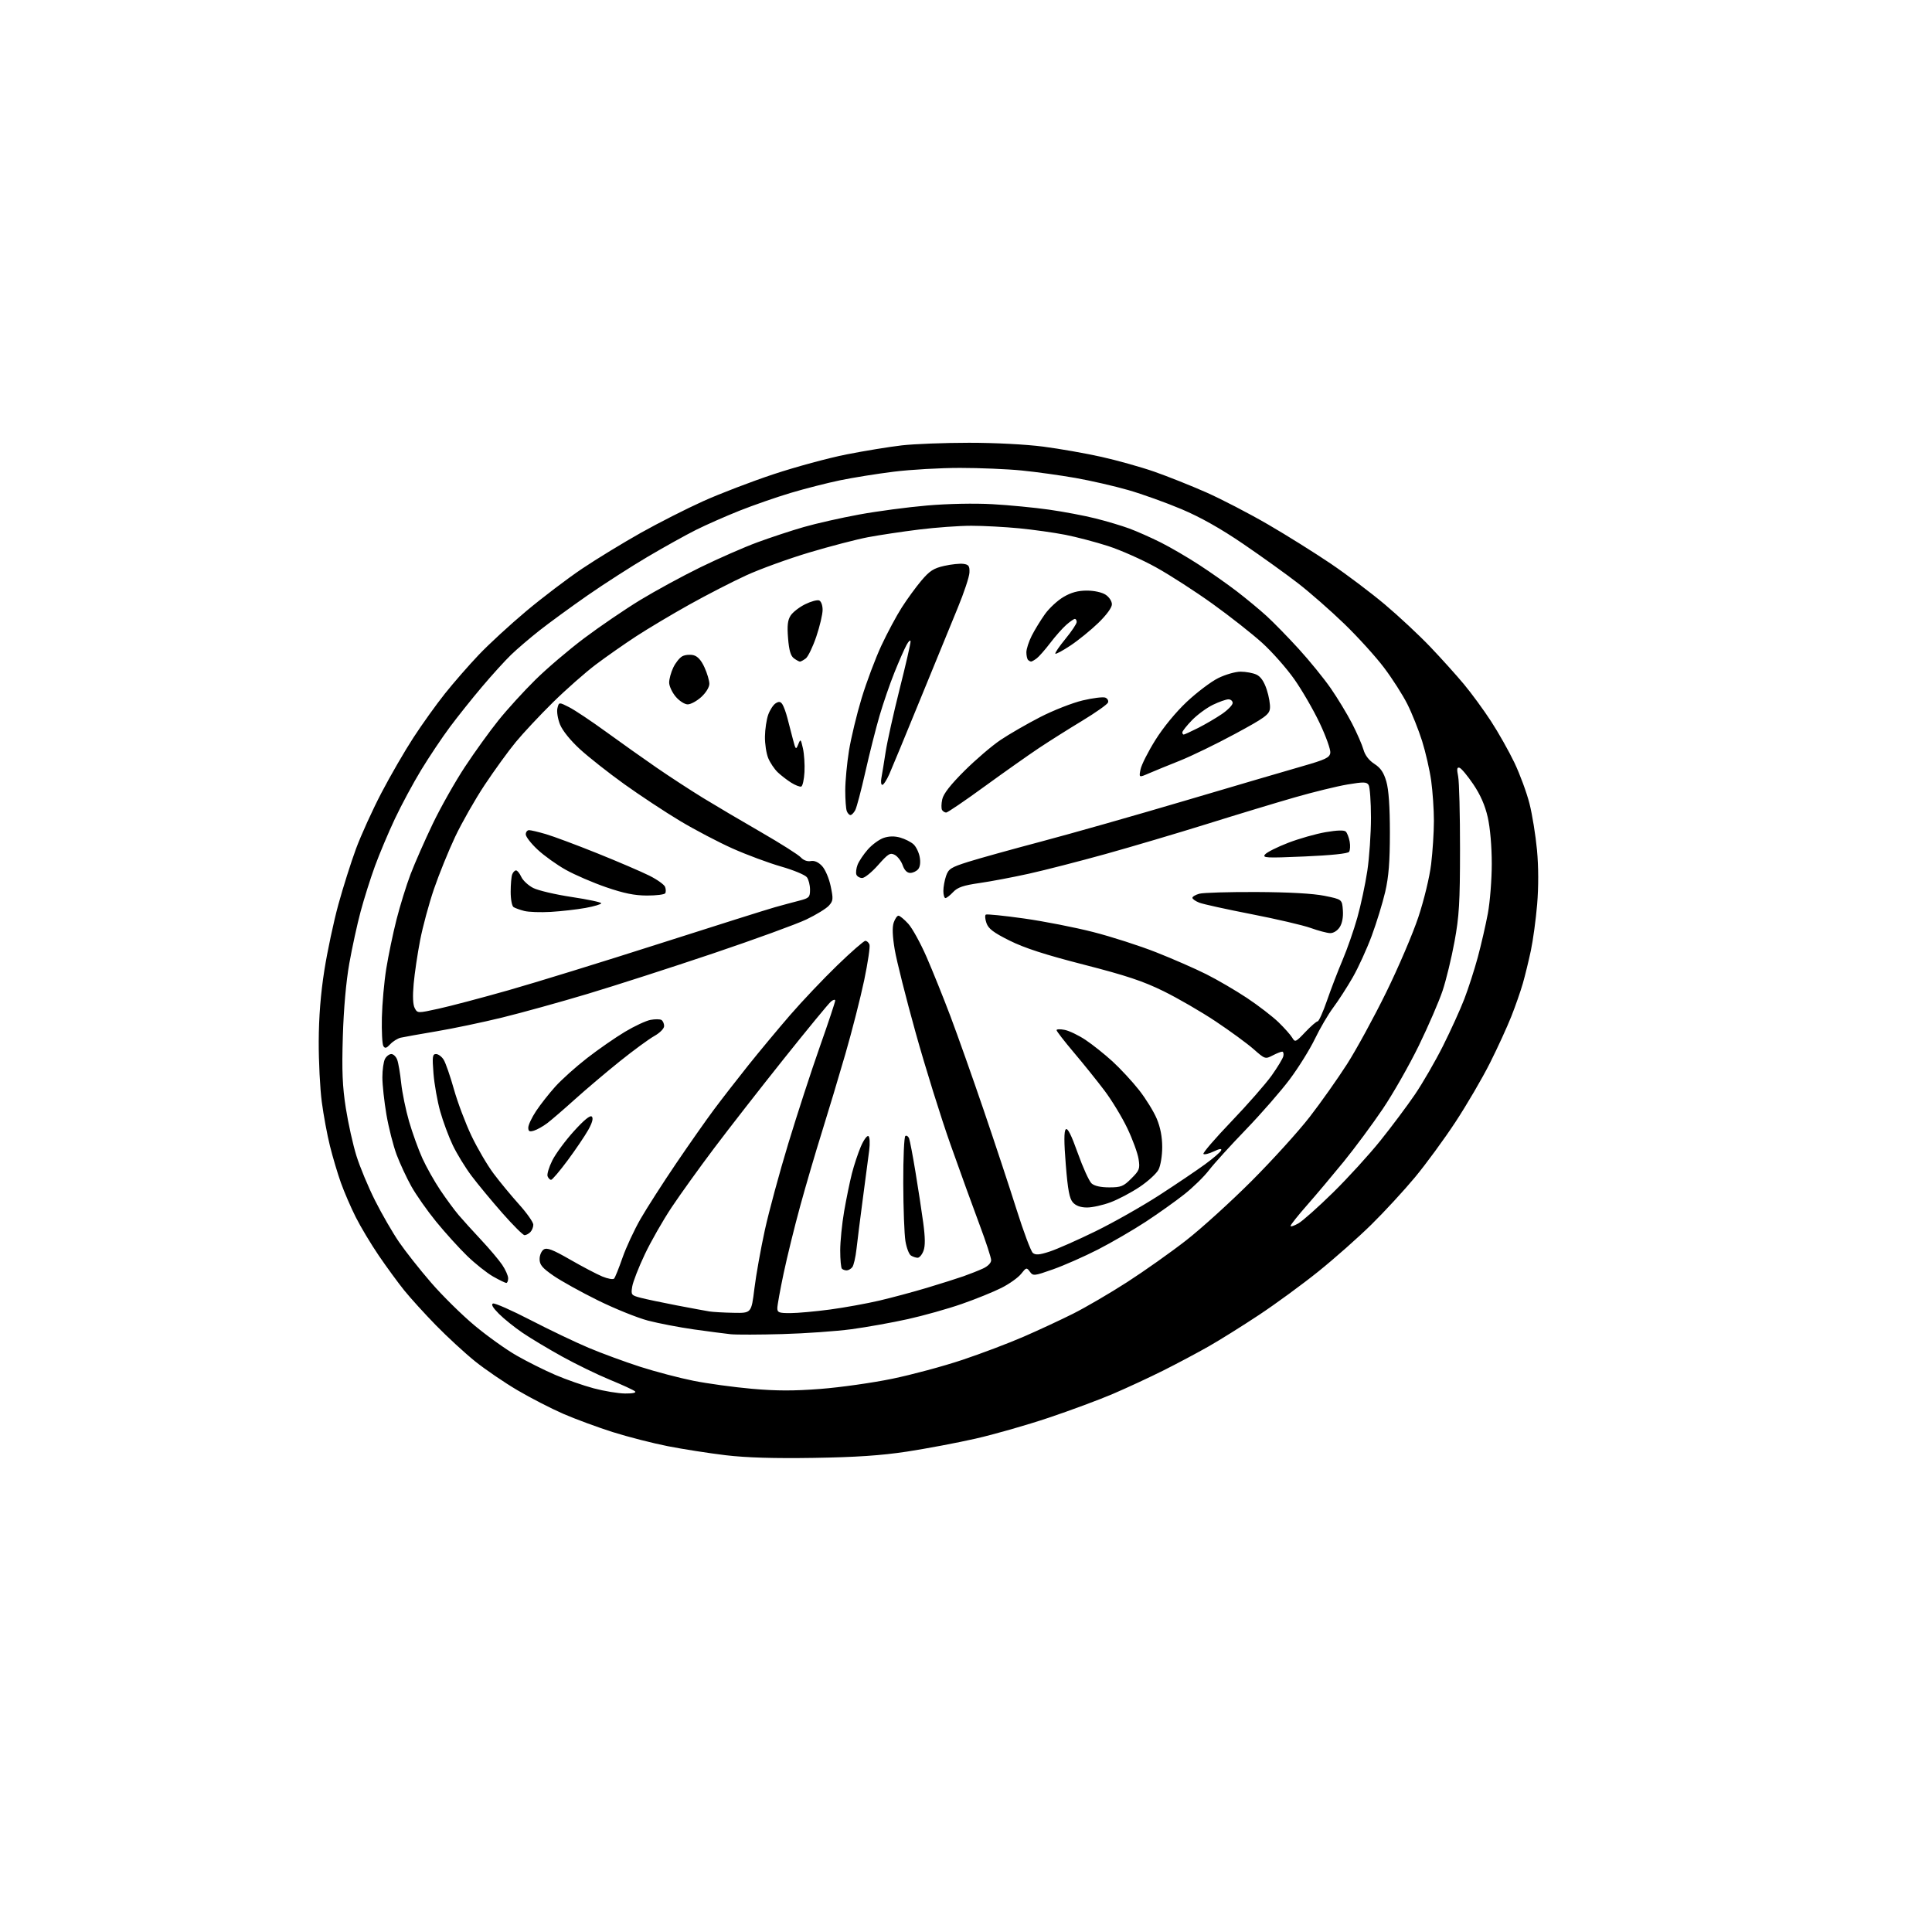 <?xml version="1.0" encoding="UTF-8" standalone="no"?>
<svg 
  version="1.1" 
  xmlns="http://www.w3.org/2000/svg" 
  xmlns:xlink="http://www.w3.org/1999/xlink" 
  xmlns:svg="http://www.w3.org/2000/svg"
  xmlns:rdf="http://www.w3.org/1999/02/22-rdf-syntax-ns#"
  xmlns:cc="http://creativecommons.org/ns#"
  xmlns:dc="http://purl.org/dc/elements/1.1/"
  viewBox="0 0 768 768"
  width="768"
  height="768"
>
<style>svg {background-color: white; }</style>"
<path stroke="none" fill="black" fill-rule="evenodd" d="M323.50,579.53C307.72,579.78 296.74,579.45 288.50,578.48C281.90,577.69 271.55,576.08 265.50,574.89C259.45,573.70 249.61,571.18 243.63,569.29C237.65,567.40 228.82,564.14 223.99,562.05C219.16,559.95 210.92,555.72 205.68,552.63C200.43,549.54 192.85,544.36 188.82,541.12C184.79,537.87 177.82,531.45 173.33,526.86C168.84,522.26 163.16,516.01 160.70,512.96C158.25,509.92 153.70,503.70 150.59,499.14C147.49,494.58 143.36,487.70 141.43,483.86C139.49,480.02 136.84,473.87 135.52,470.19C134.21,466.51 132.24,459.90 131.15,455.50C130.05,451.10 128.60,443.23 127.91,438.00C127.22,432.77 126.67,421.98 126.70,414.00C126.74,404.24 127.47,395.00 128.93,385.74C130.12,378.17 132.63,366.41 134.49,359.60C136.36,352.79 139.53,342.78 141.53,337.36C143.54,331.94 148.08,321.96 151.62,315.18C155.16,308.40 160.89,298.50 164.36,293.18C167.82,287.86 173.46,279.99 176.89,275.69C180.31,271.40 186.35,264.47 190.31,260.31C194.26,256.14 202.76,248.32 209.20,242.92C215.63,237.53 225.64,229.93 231.43,226.04C237.23,222.15 247.72,215.75 254.74,211.81C261.76,207.87 272.90,202.21 279.50,199.24C286.10,196.26 298.70,191.43 307.50,188.51C316.30,185.59 329.35,182.05 336.50,180.64C343.65,179.23 353.55,177.61 358.50,177.04C363.45,176.48 375.46,176.01 385.20,176.01C395.39,176.00 407.91,176.65 414.70,177.54C421.19,178.38 431.62,180.22 437.88,181.62C444.14,183.02 453.59,185.67 458.88,187.51C464.17,189.36 473.45,193.06 479.50,195.73C485.55,198.41 496.57,204.13 504.00,208.44C511.43,212.75 522.67,219.79 529.00,224.07C535.33,228.36 545.00,235.65 550.50,240.28C556.00,244.91 564.11,252.48 568.52,257.10C572.93,261.72 578.97,268.43 581.94,272.00C584.92,275.57 589.75,282.17 592.67,286.65C595.60,291.13 599.79,298.56 601.99,303.15C604.18,307.74 606.88,315.05 607.98,319.39C609.09,323.73 610.43,332.05 610.98,337.89C611.60,344.62 611.62,352.52 611.04,359.50C610.53,365.55 609.40,373.84 608.53,377.93C607.66,382.01 606.23,387.86 605.35,390.93C604.47,393.99 602.42,399.88 600.79,404.00C599.16,408.12 595.35,416.45 592.31,422.50C589.28,428.55 583.10,439.12 578.58,446.00C574.06,452.88 566.81,462.77 562.47,468.00C558.12,473.23 550.34,481.67 545.17,486.76C540.00,491.85 530.54,500.23 524.14,505.38C517.74,510.53 507.10,518.32 500.50,522.69C493.90,527.06 484.90,532.69 480.50,535.19C476.10,537.70 467.97,542.02 462.43,544.80C456.88,547.57 447.88,551.75 442.43,554.08C436.97,556.42 425.46,560.69 416.85,563.58C408.25,566.47 395.20,570.20 387.85,571.87C380.51,573.54 368.20,575.86 360.50,577.04C350.25,578.59 340.34,579.26 323.50,579.53zM248.45,553.94C251.42,553.98 253.02,553.64 252.45,553.10C251.93,552.60 247.45,550.53 242.50,548.50C237.55,546.47 229.00,542.31 223.50,539.27C218.00,536.23 210.91,531.98 207.74,529.82C204.57,527.67 200.33,524.27 198.33,522.26C195.90,519.83 195.12,518.46 195.99,518.17C196.72,517.93 203.43,520.89 210.90,524.75C218.38,528.62 228.78,533.58 234.00,535.78C239.22,537.98 248.45,541.37 254.50,543.32C260.55,545.26 270.05,547.76 275.61,548.87C281.17,549.99 291.63,551.42 298.84,552.06C308.62,552.93 315.60,552.94 326.23,552.11C334.08,551.50 346.88,549.69 354.68,548.08C362.48,546.47 375.00,543.10 382.51,540.59C390.02,538.08 400.96,533.94 406.83,531.39C412.70,528.84 421.55,524.73 426.50,522.25C431.45,519.77 441.12,514.13 448.00,509.70C454.88,505.27 465.45,497.79 471.50,493.07C477.55,488.36 489.25,477.74 497.50,469.49C505.75,461.23 516.16,449.76 520.63,443.99C525.10,438.22 531.77,428.77 535.47,423.00C539.16,417.23 546.16,404.40 551.02,394.50C555.88,384.60 561.65,371.10 563.84,364.50C566.10,357.68 568.29,348.61 568.90,343.50C569.50,338.55 570.00,330.82 570.00,326.32C570.00,321.82 569.51,314.64 568.92,310.36C568.32,306.08 566.69,298.96 565.30,294.54C563.90,290.12 561.27,283.52 559.44,279.89C557.61,276.25 553.44,269.72 550.16,265.39C546.89,261.05 539.78,253.21 534.36,247.97C528.94,242.73 520.67,235.48 516.00,231.87C511.32,228.25 501.51,221.20 494.19,216.21C485.23,210.10 477.21,205.59 469.69,202.41C463.53,199.81 454.00,196.39 448.50,194.81C443.00,193.22 433.55,191.06 427.50,189.99C421.45,188.93 411.84,187.59 406.14,187.03C400.45,186.46 389.41,186.00 381.61,186.00C373.82,186.00 361.99,186.67 355.34,187.50C348.68,188.32 339.02,189.87 333.87,190.94C328.72,192.01 319.88,194.27 314.24,195.96C308.59,197.65 299.46,200.83 293.94,203.02C288.43,205.22 280.67,208.64 276.71,210.62C272.74,212.60 264.10,217.41 257.50,221.30C250.90,225.19 240.10,232.13 233.50,236.72C226.90,241.32 218.35,247.56 214.50,250.59C210.65,253.62 205.54,257.99 203.15,260.30C200.76,262.61 195.57,268.32 191.62,273.00C187.66,277.68 181.91,284.88 178.84,289.01C175.76,293.14 170.64,300.79 167.46,306.01C164.28,311.23 159.56,320.00 156.97,325.50C154.38,331.00 150.81,339.47 149.04,344.32C147.27,349.17 144.71,357.27 143.36,362.32C142.00,367.37 139.97,376.68 138.85,383.00C137.57,390.19 136.61,401.06 136.28,412.00C135.86,425.70 136.12,431.89 137.47,440.50C138.42,446.55 140.32,455.10 141.70,459.50C143.07,463.90 146.40,471.88 149.09,477.23C151.78,482.58 156.07,490.00 158.62,493.73C161.17,497.45 166.91,504.72 171.38,509.88C175.84,515.04 183.60,522.69 188.62,526.88C193.63,531.07 201.16,536.46 205.35,538.85C209.54,541.25 216.46,544.71 220.73,546.54C225.00,548.38 231.88,550.78 236.00,551.88C240.12,552.98 245.73,553.91 248.45,553.94zM311.00,530.32C301.93,530.58 292.70,530.60 290.50,530.38C288.30,530.15 281.72,529.29 275.88,528.47C270.04,527.64 261.80,526.06 257.58,524.96C253.36,523.85 244.41,520.24 237.70,516.93C230.99,513.62 223.03,509.20 220.00,507.11C215.55,504.03 214.50,502.77 214.50,500.51C214.50,498.97 215.24,497.25 216.15,496.68C217.44,495.86 219.73,496.74 226.65,500.72C231.52,503.52 237.27,506.53 239.43,507.43C241.59,508.32 243.69,508.70 244.10,508.27C244.51,507.85 246.01,504.12 247.44,500.00C248.87,495.88 252.12,488.90 254.65,484.50C257.19,480.10 263.52,470.24 268.71,462.58C273.90,454.93 280.69,445.25 283.80,441.08C286.91,436.91 293.05,429.00 297.44,423.50C301.84,418.00 309.33,409.00 314.09,403.50C318.85,398.00 327.28,389.11 332.82,383.75C338.36,378.39 343.38,374.00 343.98,374.00C344.57,374.00 345.32,374.66 345.63,375.47C345.94,376.28 344.99,382.66 343.53,389.65C342.06,396.63 338.70,409.81 336.06,418.93C333.42,428.04 329.22,442.02 326.72,450.00C324.22,457.98 320.34,471.20 318.10,479.39C315.85,487.57 312.89,499.62 311.51,506.15C310.13,512.69 309.00,518.92 309.00,520.02C309.00,521.75 309.67,522.00 314.25,521.98C317.14,521.97 324.23,521.32 330.00,520.55C335.77,519.77 344.55,518.18 349.50,517.02C354.45,515.86 363.00,513.57 368.50,511.92C374.00,510.27 380.52,508.20 383.00,507.33C385.48,506.46 388.96,505.08 390.75,504.26C392.68,503.38 394.00,502.03 394.00,500.95C394.00,499.96 391.92,493.59 389.38,486.82C386.84,480.04 381.65,465.73 377.85,455.00C374.05,444.27 367.81,424.25 363.98,410.50C360.15,396.75 356.41,381.90 355.67,377.50C354.77,372.15 354.63,368.59 355.26,366.75C355.77,365.24 356.63,364.00 357.15,364.00C357.68,364.00 359.43,365.44 361.04,367.20C362.65,368.96 365.93,374.93 368.34,380.45C370.75,385.98 375.01,396.57 377.82,404.00C380.62,411.43 386.52,428.07 390.93,441.00C395.34,453.93 401.25,471.79 404.06,480.69C406.86,489.60 409.80,497.42 410.57,498.06C411.67,498.97 413.18,498.85 417.24,497.52C420.13,496.58 428.35,492.95 435.50,489.45C442.65,485.95 454.03,479.50 460.79,475.13C467.56,470.75 475.76,465.21 479.02,462.83C482.29,460.45 485.17,457.95 485.43,457.29C485.75,456.48 484.76,456.62 482.47,457.72C480.57,458.62 478.73,459.07 478.38,458.71C478.02,458.36 483.02,452.55 489.47,445.82C495.93,439.08 503.14,430.85 505.51,427.53C507.87,424.21 509.96,420.74 510.15,419.82C510.34,418.89 510.16,418.09 509.74,418.05C509.32,418.00 507.61,418.67 505.95,419.53C502.95,421.08 502.86,421.04 498.31,417.04C495.77,414.81 489.00,409.85 483.25,406.02C477.51,402.19 468.17,396.78 462.50,394.00C454.38,390.01 447.66,387.78 430.84,383.46C415.50,379.53 407.20,376.84 401.32,373.90C394.92,370.71 392.91,369.18 392.13,366.93C391.57,365.34 391.47,363.83 391.89,363.57C392.32,363.31 399.13,364.00 407.04,365.11C414.94,366.22 427.34,368.65 434.59,370.51C441.85,372.36 453.12,375.99 459.64,378.57C466.16,381.14 475.10,385.05 479.50,387.26C483.90,389.46 491.20,393.73 495.72,396.73C500.24,399.74 505.86,404.07 508.22,406.35C510.57,408.63 513.03,411.40 513.68,412.50C514.81,414.41 515.06,414.30 518.89,410.25C521.11,407.91 523.31,406.00 523.79,406.00C524.26,406.00 525.93,402.29 527.50,397.75C529.06,393.21 531.86,385.94 533.70,381.60C535.55,377.25 538.18,369.68 539.56,364.78C540.94,359.87 542.73,351.50 543.53,346.18C544.33,340.86 544.98,331.32 544.98,325.00C544.97,318.68 544.55,312.84 544.05,312.04C543.26,310.80 542.06,310.77 535.61,311.85C531.48,312.55 522.11,314.84 514.80,316.94C507.48,319.04 491.82,323.78 480.00,327.48C468.18,331.17 449.95,336.57 439.50,339.48C429.05,342.38 415.32,345.91 409.00,347.31C402.68,348.71 393.82,350.39 389.33,351.03C382.93,351.95 380.66,352.73 378.90,354.60C377.66,355.92 376.28,357.00 375.83,357.00C375.37,357.00 375.00,355.72 375.00,354.15C375.00,352.58 375.49,349.89 376.09,348.16C377.06,345.38 378.05,344.76 384.84,342.61C389.05,341.28 402.18,337.63 414.00,334.50C425.82,331.37 451.48,324.08 471.00,318.30C490.52,312.52 511.45,306.38 517.50,304.65C526.98,301.93 528.54,301.19 528.82,299.26C528.99,298.03 527.10,292.73 524.62,287.49C522.14,282.24 517.58,274.37 514.49,269.98C511.40,265.60 505.64,259.08 501.68,255.50C497.73,251.93 488.88,244.96 482.00,240.02C475.12,235.08 465.00,228.55 459.50,225.51C454.00,222.46 445.44,218.66 440.48,217.06C435.51,215.46 427.86,213.45 423.48,212.59C419.09,211.73 410.84,210.57 405.14,210.01C399.45,209.46 390.88,209.00 386.11,209.00C381.34,209.00 372.00,209.67 365.34,210.50C358.69,211.32 349.55,212.70 345.03,213.55C340.51,214.41 330.05,217.13 321.78,219.60C313.50,222.07 302.20,226.17 296.65,228.71C291.11,231.25 280.93,236.48 274.04,240.33C267.14,244.18 257.68,249.82 253.00,252.87C248.32,255.92 241.06,261.00 236.86,264.16C232.66,267.33 224.98,274.10 219.79,279.21C214.61,284.32 207.95,291.43 205.01,295.00C202.06,298.57 196.52,306.23 192.68,312.00C188.85,317.77 183.56,327.07 180.92,332.65C178.29,338.23 174.51,347.56 172.51,353.39C170.52,359.22 168.04,368.38 167.01,373.74C165.97,379.11 164.81,386.91 164.44,391.09C163.99,396.01 164.14,399.40 164.86,400.74C165.97,402.81 165.98,402.81 174.32,400.98C178.91,399.98 191.40,396.68 202.08,393.65C212.76,390.62 239.72,382.30 262.00,375.16C284.27,368.03 304.98,361.50 308.00,360.65C311.02,359.80 315.41,358.62 317.75,358.02C321.66,357.01 322.00,356.66 322.00,353.65C322.00,351.85 321.44,349.63 320.75,348.72C320.06,347.80 315.45,345.88 310.50,344.46C305.55,343.04 296.90,339.83 291.27,337.32C285.64,334.81 276.19,329.85 270.27,326.30C264.35,322.75 254.40,316.18 248.16,311.71C241.93,307.24 233.99,300.98 230.53,297.81C226.74,294.33 223.59,290.42 222.61,287.98C221.71,285.73 221.25,282.83 221.59,281.49C222.20,279.06 222.20,279.06 226.27,281.14C228.51,282.28 235.10,286.68 240.92,290.91C246.74,295.14 255.78,301.55 261.00,305.15C266.23,308.75 274.55,314.17 279.50,317.21C284.45,320.24 294.83,326.37 302.57,330.83C310.30,335.29 317.40,339.79 318.34,340.83C319.38,341.97 320.93,342.54 322.28,342.29C323.74,342.01 325.30,342.69 326.78,344.26C328.04,345.61 329.56,349.15 330.21,352.29C331.28,357.38 331.22,358.10 329.48,360.02C328.43,361.18 324.41,363.65 320.54,365.50C316.67,367.35 300.00,373.42 283.50,378.99C267.00,384.55 244.55,391.79 233.62,395.07C222.69,398.35 207.37,402.59 199.58,404.50C191.79,406.40 180.04,408.87 173.46,409.97C166.88,411.08 160.50,412.22 159.28,412.50C158.06,412.79 156.19,413.95 155.13,415.09C153.62,416.71 153.04,416.87 152.39,415.83C151.94,415.10 151.68,410.00 151.80,404.50C151.93,399.00 152.71,390.24 153.55,385.04C154.39,379.84 156.21,371.08 157.61,365.57C159.01,360.06 161.52,351.94 163.20,347.52C164.88,343.11 168.85,334.10 172.01,327.50C175.18,320.90 180.95,310.69 184.83,304.81C188.71,298.93 194.71,290.60 198.17,286.31C201.62,282.01 208.19,274.79 212.78,270.27C217.36,265.74 226.15,258.25 232.31,253.63C238.46,249.01 248.45,242.21 254.50,238.52C260.55,234.84 271.35,228.96 278.50,225.47C285.65,221.98 295.77,217.54 301.00,215.61C306.23,213.68 314.55,210.93 319.50,209.51C324.45,208.08 334.35,205.85 341.50,204.54C348.65,203.22 360.79,201.61 368.49,200.95C376.79,200.23 387.36,200.02 394.49,200.42C401.09,200.79 411.23,201.77 417.00,202.59C422.77,203.41 431.10,204.98 435.50,206.09C439.90,207.19 445.96,209.00 448.96,210.11C451.96,211.22 457.58,213.72 461.44,215.65C465.31,217.59 472.19,221.61 476.73,224.57C481.28,227.53 488.04,232.29 491.75,235.14C495.46,237.99 500.75,242.37 503.50,244.88C506.25,247.39 512.00,253.28 516.28,257.97C520.56,262.66 526.27,269.69 528.98,273.59C531.68,277.49 535.50,283.79 537.46,287.59C539.42,291.39 541.46,296.07 542.00,298.00C542.63,300.24 544.19,302.27 546.34,303.66C548.82,305.25 550.05,307.07 551.09,310.66C552.03,313.89 552.50,320.65 552.50,331.00C552.50,342.54 552.03,348.54 550.65,354.50C549.63,358.90 547.21,366.77 545.28,372.00C543.34,377.23 539.95,384.65 537.74,388.50C535.54,392.35 532.05,397.75 530.00,400.50C527.95,403.25 524.66,408.88 522.68,413.00C520.69,417.12 516.22,424.32 512.72,429.00C509.23,433.68 501.36,442.69 495.24,449.04C489.11,455.39 482.53,462.64 480.60,465.16C478.68,467.68 474.27,472.00 470.80,474.74C467.34,477.49 460.40,482.42 455.40,485.70C450.39,488.98 441.84,493.94 436.40,496.73C430.95,499.51 422.95,503.04 418.62,504.57C411.04,507.25 410.68,507.28 409.39,505.52C408.11,503.77 407.94,503.81 405.92,506.37C404.75,507.86 401.23,510.37 398.08,511.96C394.94,513.54 387.85,516.42 382.32,518.34C376.79,520.27 367.14,522.98 360.88,524.37C354.62,525.76 344.55,527.56 338.50,528.38C332.45,529.19 320.07,530.07 311.00,530.32zM291.59,521.86C298.68,522.00 298.68,522.00 299.88,512.26C300.53,506.90 302.41,496.44 304.03,489.01C305.66,481.58 309.87,466.05 313.38,454.50C316.89,442.95 322.51,425.68 325.88,416.13C329.25,406.58 332.00,398.31 332.00,397.76C332.00,397.21 331.25,397.37 330.32,398.13C329.40,398.88 320.93,409.18 311.50,421.00C302.07,432.82 289.61,448.80 283.82,456.50C278.02,464.20 270.45,474.74 267.00,479.91C263.55,485.09 258.73,493.52 256.30,498.66C253.87,503.79 251.62,509.54 251.32,511.43C250.78,514.72 250.92,514.90 254.63,515.88C256.76,516.44 263.23,517.80 269.00,518.91C274.77,520.01 280.62,521.10 282.00,521.32C283.38,521.54 287.69,521.79 291.59,521.86zM201.25,509.99C200.84,509.98 198.47,508.83 196.00,507.43C193.53,506.02 188.87,502.32 185.65,499.19C182.43,496.06 176.90,489.95 173.37,485.62C169.84,481.29 165.41,474.98 163.52,471.60C161.63,468.22 158.99,462.54 157.65,458.98C156.32,455.41 154.50,448.26 153.61,443.07C152.73,437.89 152.00,431.22 152.00,428.26C152.00,425.29 152.47,422.00 153.04,420.93C153.60,419.87 154.74,419.00 155.56,419.00C156.38,419.00 157.43,420.01 157.89,421.25C158.36,422.49 159.07,426.65 159.47,430.50C159.88,434.35 161.29,441.23 162.61,445.78C163.93,450.34 166.31,456.93 167.89,460.42C169.48,463.92 172.70,469.64 175.05,473.14C177.41,476.64 180.67,481.07 182.31,483.00C183.94,484.93 187.97,489.36 191.25,492.87C194.53,496.37 198.29,500.82 199.61,502.76C200.92,504.69 202.00,507.12 202.00,508.14C202.00,509.16 201.66,509.99 201.25,509.99zM336.54,505.00C335.88,505.00 335.03,504.70 334.67,504.33C334.30,503.97 334.00,500.70 334.00,497.08C334.00,493.46 334.71,486.45 335.56,481.50C336.42,476.55 337.80,469.80 338.64,466.50C339.48,463.20 341.09,458.37 342.20,455.76C343.32,453.16 344.67,451.29 345.20,451.62C345.75,451.96 345.88,454.39 345.51,457.36C345.15,460.19 344.02,468.80 342.99,476.50C341.97,484.20 340.83,493.20 340.47,496.50C340.10,499.80 339.35,503.06 338.78,503.75C338.22,504.44 337.21,505.00 336.54,505.00zM364.77,499.98C364.07,499.98 362.87,499.57 362.11,499.09C361.34,498.60 360.36,496.02 359.92,493.35C359.48,490.68 359.09,480.31 359.06,470.31C359.03,460.30 359.40,451.87 359.90,451.56C360.39,451.26 361.05,451.70 361.38,452.54C361.70,453.38 362.84,459.34 363.90,465.79C364.97,472.23 366.36,481.33 366.99,486.00C367.80,491.99 367.83,495.32 367.09,497.25C366.52,498.76 365.48,499.99 364.77,499.98zM208.51,491.00C207.91,491.00 203.96,487.06 199.72,482.25C195.49,477.44 189.99,470.80 187.50,467.50C185.01,464.20 181.63,458.69 179.99,455.26C178.35,451.83 176.10,445.76 174.98,441.76C173.86,437.77 172.66,431.01 172.32,426.75C171.78,420.01 171.92,419.00 173.33,419.00C174.22,419.00 175.59,420.01 176.36,421.25C177.14,422.49 178.97,427.77 180.44,433.00C181.91,438.23 185.05,446.55 187.41,451.50C189.77,456.45 193.73,463.20 196.20,466.50C198.67,469.80 203.24,475.33 206.35,478.79C209.46,482.25 212.00,485.87 212.00,486.84C212.00,487.81 211.46,489.14 210.80,489.80C210.14,490.46 209.11,491.00 208.51,491.00zM516.14,486.31C517.87,485.31 524.09,479.77 529.96,474.00C535.83,468.23 544.28,458.97 548.72,453.43C553.17,447.89 559.35,439.63 562.45,435.08C565.55,430.52 570.57,421.83 573.62,415.76C576.66,409.69 580.48,401.30 582.09,397.11C583.70,392.93 586.11,385.45 587.45,380.50C588.78,375.55 590.58,367.74 591.44,363.14C592.30,358.54 593.00,349.63 593.00,343.34C593.00,336.48 592.36,329.10 591.41,324.90C590.33,320.14 588.49,315.95 585.66,311.76C583.37,308.38 580.91,305.42 580.18,305.20C579.17,304.88 579.04,305.66 579.64,308.64C580.06,310.77 580.39,323.75 580.38,337.50C580.37,358.82 580.04,364.24 578.19,374.30C577.00,380.79 574.87,389.56 573.46,393.80C572.05,398.03 567.79,407.87 564.00,415.66C560.20,423.45 553.74,434.79 549.63,440.87C545.53,446.94 538.58,456.32 534.20,461.71C529.81,467.09 523.26,474.88 519.64,479.00C516.01,483.12 513.04,486.86 513.02,487.31C513.01,487.75 514.41,487.30 516.14,486.31zM432.12,480.00C429.59,480.00 427.71,479.33 426.51,478.01C425.12,476.47 424.48,473.10 423.67,463.01C422.94,453.97 422.93,449.67 423.66,448.94C424.38,448.22 425.84,451.10 428.43,458.37C430.48,464.12 432.95,469.55 433.91,470.42C435.04,471.44 437.52,472.00 440.93,472.00C445.63,472.00 446.58,471.62 449.72,468.48C452.97,465.23 453.20,464.62 452.60,460.73C452.24,458.40 450.23,452.90 448.13,448.50C446.03,444.10 441.94,437.35 439.03,433.50C436.12,429.65 430.65,422.84 426.87,418.38C423.09,413.91 420.00,409.92 420.00,409.50C420.00,409.09 421.46,409.04 423.25,409.40C425.04,409.76 428.75,411.54 431.50,413.37C434.25,415.20 439.08,419.04 442.23,421.92C445.38,424.80 450.13,429.94 452.80,433.33C455.46,436.72 458.62,441.83 459.82,444.69C461.26,448.10 462.00,451.95 462.00,455.99C462.00,459.42 461.35,463.35 460.53,464.95C459.72,466.52 456.33,469.61 453.01,471.83C449.69,474.05 444.49,476.80 441.45,477.93C438.41,479.07 434.21,480.00 432.12,480.00zM219.07,469.00C218.60,469.00 217.97,468.36 217.67,467.58C217.37,466.79 218.21,463.98 219.53,461.33C220.86,458.67 224.72,453.43 228.11,449.69C232.18,445.19 234.61,443.21 235.26,443.86C235.92,444.52 235.43,446.32 233.83,449.18C232.49,451.55 228.82,456.99 225.66,461.25C222.50,465.51 219.54,469.00 219.07,469.00zM212.25,449.45C210.47,449.99 210.00,449.74 210.00,448.24C210.00,447.20 211.39,444.25 213.09,441.68C214.78,439.12 218.22,434.74 220.73,431.95C223.24,429.16 228.94,424.05 233.40,420.59C237.85,417.13 244.61,412.44 248.41,410.17C252.21,407.89 256.80,405.75 258.60,405.42C260.40,405.08 262.35,405.10 262.94,405.46C263.52,405.82 264.00,406.91 264.00,407.87C264.00,408.88 262.32,410.58 260.08,411.84C257.92,413.05 251.73,417.59 246.33,421.93C240.92,426.27 232.90,433.07 228.50,437.03C224.10,441.00 219.15,445.26 217.50,446.51C215.85,447.75 213.49,449.08 212.25,449.45zM528.73,370.93C527.50,370.89 524.02,369.97 521.00,368.88C517.98,367.79 507.40,365.33 497.50,363.40C487.60,361.47 478.26,359.42 476.75,358.83C475.24,358.24 474.00,357.37 474.00,356.90C474.00,356.42 475.24,355.69 476.75,355.27C478.26,354.85 488.50,354.54 499.50,354.59C512.42,354.65 521.98,355.19 526.50,356.10C533.50,357.52 533.50,357.52 533.81,361.84C534.01,364.57 533.54,367.06 532.54,368.58C531.61,370.00 530.03,370.97 528.73,370.93zM219.00,362.49C214.88,362.73 210.11,362.56 208.41,362.12C206.71,361.68 204.80,361.00 204.16,360.60C203.51,360.20 203.00,357.52 203.00,354.52C203.00,351.58 203.27,348.45 203.61,347.58C203.94,346.71 204.63,346.00 205.13,346.00C205.63,346.00 206.57,347.16 207.22,348.58C207.87,350.00 210.00,351.98 211.97,352.99C213.94,353.99 220.82,355.60 227.27,356.57C233.72,357.54 239.00,358.66 239.00,359.06C239.00,359.46 236.19,360.29 232.75,360.92C229.31,361.54 223.12,362.24 219.00,362.49zM257.19,355.99C252.24,355.98 248.01,355.12 240.95,352.69C235.70,350.88 228.49,347.77 224.92,345.77C221.35,343.78 216.31,340.17 213.72,337.75C211.12,335.34 209.00,332.60 209.00,331.68C209.00,330.76 209.59,330.00 210.32,330.00C211.04,330.00 214.08,330.72 217.07,331.60C220.06,332.48 229.25,335.91 237.50,339.23C245.75,342.55 255.03,346.54 258.12,348.08C261.22,349.63 264.03,351.64 264.38,352.54C264.72,353.44 264.75,354.59 264.44,355.09C264.13,355.59 260.87,356.00 257.19,355.99zM342.72,349.02C341.74,349.01 340.71,348.40 340.43,347.67C340.15,346.94 340.36,345.19 340.89,343.78C341.43,342.37 343.27,339.62 344.98,337.67C346.70,335.72 349.54,333.65 351.31,333.06C353.45,332.35 355.64,332.32 357.90,332.97C359.76,333.50 362.10,334.69 363.12,335.61C364.13,336.52 365.25,338.79 365.59,340.65C365.99,342.74 365.76,344.59 364.99,345.51C364.31,346.33 362.89,347.00 361.83,347.00C360.58,347.00 359.52,345.93 358.84,343.98C358.26,342.32 356.85,340.46 355.71,339.84C353.87,338.86 353.09,339.33 349.06,343.88C346.55,346.72 343.70,349.03 342.72,349.02zM518.55,340.46C503.25,341.12 501.72,341.04 502.89,339.64C503.60,338.78 507.72,336.71 512.05,335.04C516.37,333.37 523.08,331.47 526.95,330.80C531.57,330.01 534.33,329.93 534.98,330.58C535.52,331.12 536.21,332.90 536.51,334.53C536.81,336.16 536.70,338.00 536.28,338.62C535.79,339.31 529.09,340.01 518.55,340.46zM338.07,324.00C337.60,324.00 336.94,323.29 336.61,322.42C336.27,321.55 336.00,317.84 336.00,314.17C336.01,310.50 336.68,303.38 337.49,298.34C338.31,293.31 340.57,283.94 342.51,277.53C344.46,271.11 347.99,261.72 350.35,256.65C352.72,251.58 356.37,244.76 358.47,241.49C360.56,238.21 364.06,233.41 366.25,230.81C369.54,226.92 371.13,225.89 375.37,224.94C378.19,224.31 381.62,223.95 383.00,224.15C385.09,224.44 385.48,225.01 385.37,227.62C385.29,229.33 383.20,235.63 380.72,241.62C378.24,247.60 371.53,263.98 365.81,278.00C360.08,292.02 354.55,305.41 353.51,307.75C352.47,310.09 351.22,312.00 350.73,312.00C350.24,312.00 350.08,310.76 350.37,309.25C350.65,307.74 351.41,303.12 352.04,299.00C352.67,294.88 355.17,283.63 357.59,274.01C360.02,264.40 361.98,255.85 361.96,255.01C361.94,254.18 361.21,254.81 360.35,256.41C359.48,258.00 357.31,262.95 355.52,267.41C353.73,271.86 351.09,279.55 349.64,284.50C348.19,289.45 345.65,299.49 344.00,306.81C342.35,314.13 340.54,321.00 339.97,322.06C339.40,323.13 338.54,324.00 338.07,324.00zM376.13,323.00C375.57,323.00 374.83,322.54 374.48,321.98C374.14,321.41 374.17,319.50 374.56,317.73C375.03,315.54 377.87,311.91 383.38,306.42C387.85,301.98 394.30,296.45 397.73,294.15C401.16,291.84 408.25,287.75 413.48,285.06C418.71,282.37 426.32,279.39 430.38,278.43C434.43,277.47 438.48,276.97 439.36,277.31C440.24,277.65 440.73,278.53 440.45,279.27C440.17,280.01 435.56,283.26 430.22,286.50C424.87,289.73 417.12,294.62 413.00,297.36C408.88,300.11 399.12,307.00 391.32,312.67C383.52,318.35 376.68,323.00 376.13,323.00zM318.50,312.67C317.95,312.85 316.15,312.15 314.50,311.12C312.85,310.08 310.44,308.22 309.14,306.98C307.84,305.73 306.15,303.22 305.39,301.39C304.63,299.56 304.03,295.69 304.08,292.78C304.12,289.88 304.71,285.96 305.39,284.07C306.08,282.18 307.40,280.15 308.35,279.57C309.64,278.76 310.29,278.86 311.03,280.00C311.56,280.82 312.46,283.30 313.02,285.50C313.59,287.70 314.56,291.48 315.20,293.90C316.28,298.04 316.40,298.16 317.31,295.90C318.22,293.62 318.32,293.70 319.18,297.50C319.67,299.70 319.95,303.94 319.79,306.92C319.63,309.90 319.05,312.49 318.50,312.67zM456.61,307.46C452.72,309.14 452.72,309.14 453.38,305.85C453.74,304.04 456.39,298.79 459.27,294.19C462.41,289.16 467.41,283.08 471.76,278.99C475.76,275.24 481.36,271.00 484.21,269.58C487.06,268.16 491.08,267.00 493.15,267.00C495.22,267.00 498.04,267.52 499.42,268.15C501.13,268.93 502.45,270.83 503.54,274.11C504.42,276.77 505.00,280.17 504.82,281.67C504.54,284.06 502.79,285.33 491.00,291.70C483.57,295.72 473.68,300.52 469.00,302.39C464.32,304.25 458.75,306.53 456.61,307.46zM470.53,292.00C470.83,292.00 473.41,290.81 476.28,289.37C479.15,287.92 483.41,285.42 485.75,283.82C488.09,282.22 490.00,280.25 490.00,279.45C490.00,278.65 489.24,278.00 488.32,278.00C487.39,278.00 484.61,278.98 482.15,280.17C479.69,281.36 475.94,284.12 473.83,286.29C471.73,288.46 470.00,290.64 470.00,291.12C470.00,291.60 470.24,292.00 470.53,292.00zM273.37,280.00C272.15,280.00 270.03,278.63 268.59,276.92C267.17,275.23 266.00,272.71 266.00,271.32C266.00,269.94 266.73,267.26 267.63,265.37C268.53,263.48 270.14,261.46 271.22,260.88C272.30,260.30 274.30,260.11 275.66,260.45C277.31,260.86 278.77,262.47 280.04,265.29C281.10,267.60 281.97,270.54 281.98,271.81C281.99,273.15 280.65,275.34 278.78,277.06C277.00,278.68 274.57,280.00 273.37,280.00zM318.00,263.00C317.66,263.00 316.58,262.41 315.59,261.69C314.30,260.74 313.65,258.53 313.27,253.72C312.86,248.66 313.11,246.48 314.30,244.67C315.16,243.35 317.74,241.35 320.04,240.21C322.34,239.07 324.84,238.39 325.61,238.68C326.40,238.98 327.00,240.60 327.00,242.43C327.00,244.20 325.87,248.99 324.49,253.07C323.10,257.16 321.22,261.06 320.30,261.75C319.37,262.44 318.34,263.00 318.00,263.00zM409.92,262.97C409.60,262.99 409.03,262.70 408.67,262.33C408.30,261.97 408.00,260.60 408.00,259.29C408.00,257.99 408.96,255.03 410.13,252.71C411.31,250.39 413.67,246.54 415.37,244.15C417.08,241.76 420.41,238.67 422.78,237.29C425.80,235.51 428.53,234.77 432.03,234.77C434.95,234.77 438.03,235.45 439.50,236.41C440.90,237.32 442.00,239.00 442.00,240.22C442.00,241.53 439.87,244.45 436.60,247.62C433.63,250.49 428.67,254.52 425.59,256.57C422.50,258.63 419.77,260.10 419.52,259.85C419.27,259.60 421.08,256.95 423.53,253.96C425.99,250.96 428.00,247.95 428.00,247.26C428.00,246.57 427.66,246.01 427.25,246.03C426.84,246.05 425.30,247.12 423.84,248.41C422.37,249.70 419.51,252.93 417.48,255.60C415.45,258.26 413.04,261.00 412.14,261.69C411.24,262.37 410.24,262.95 409.92,262.97z" />

</svg>